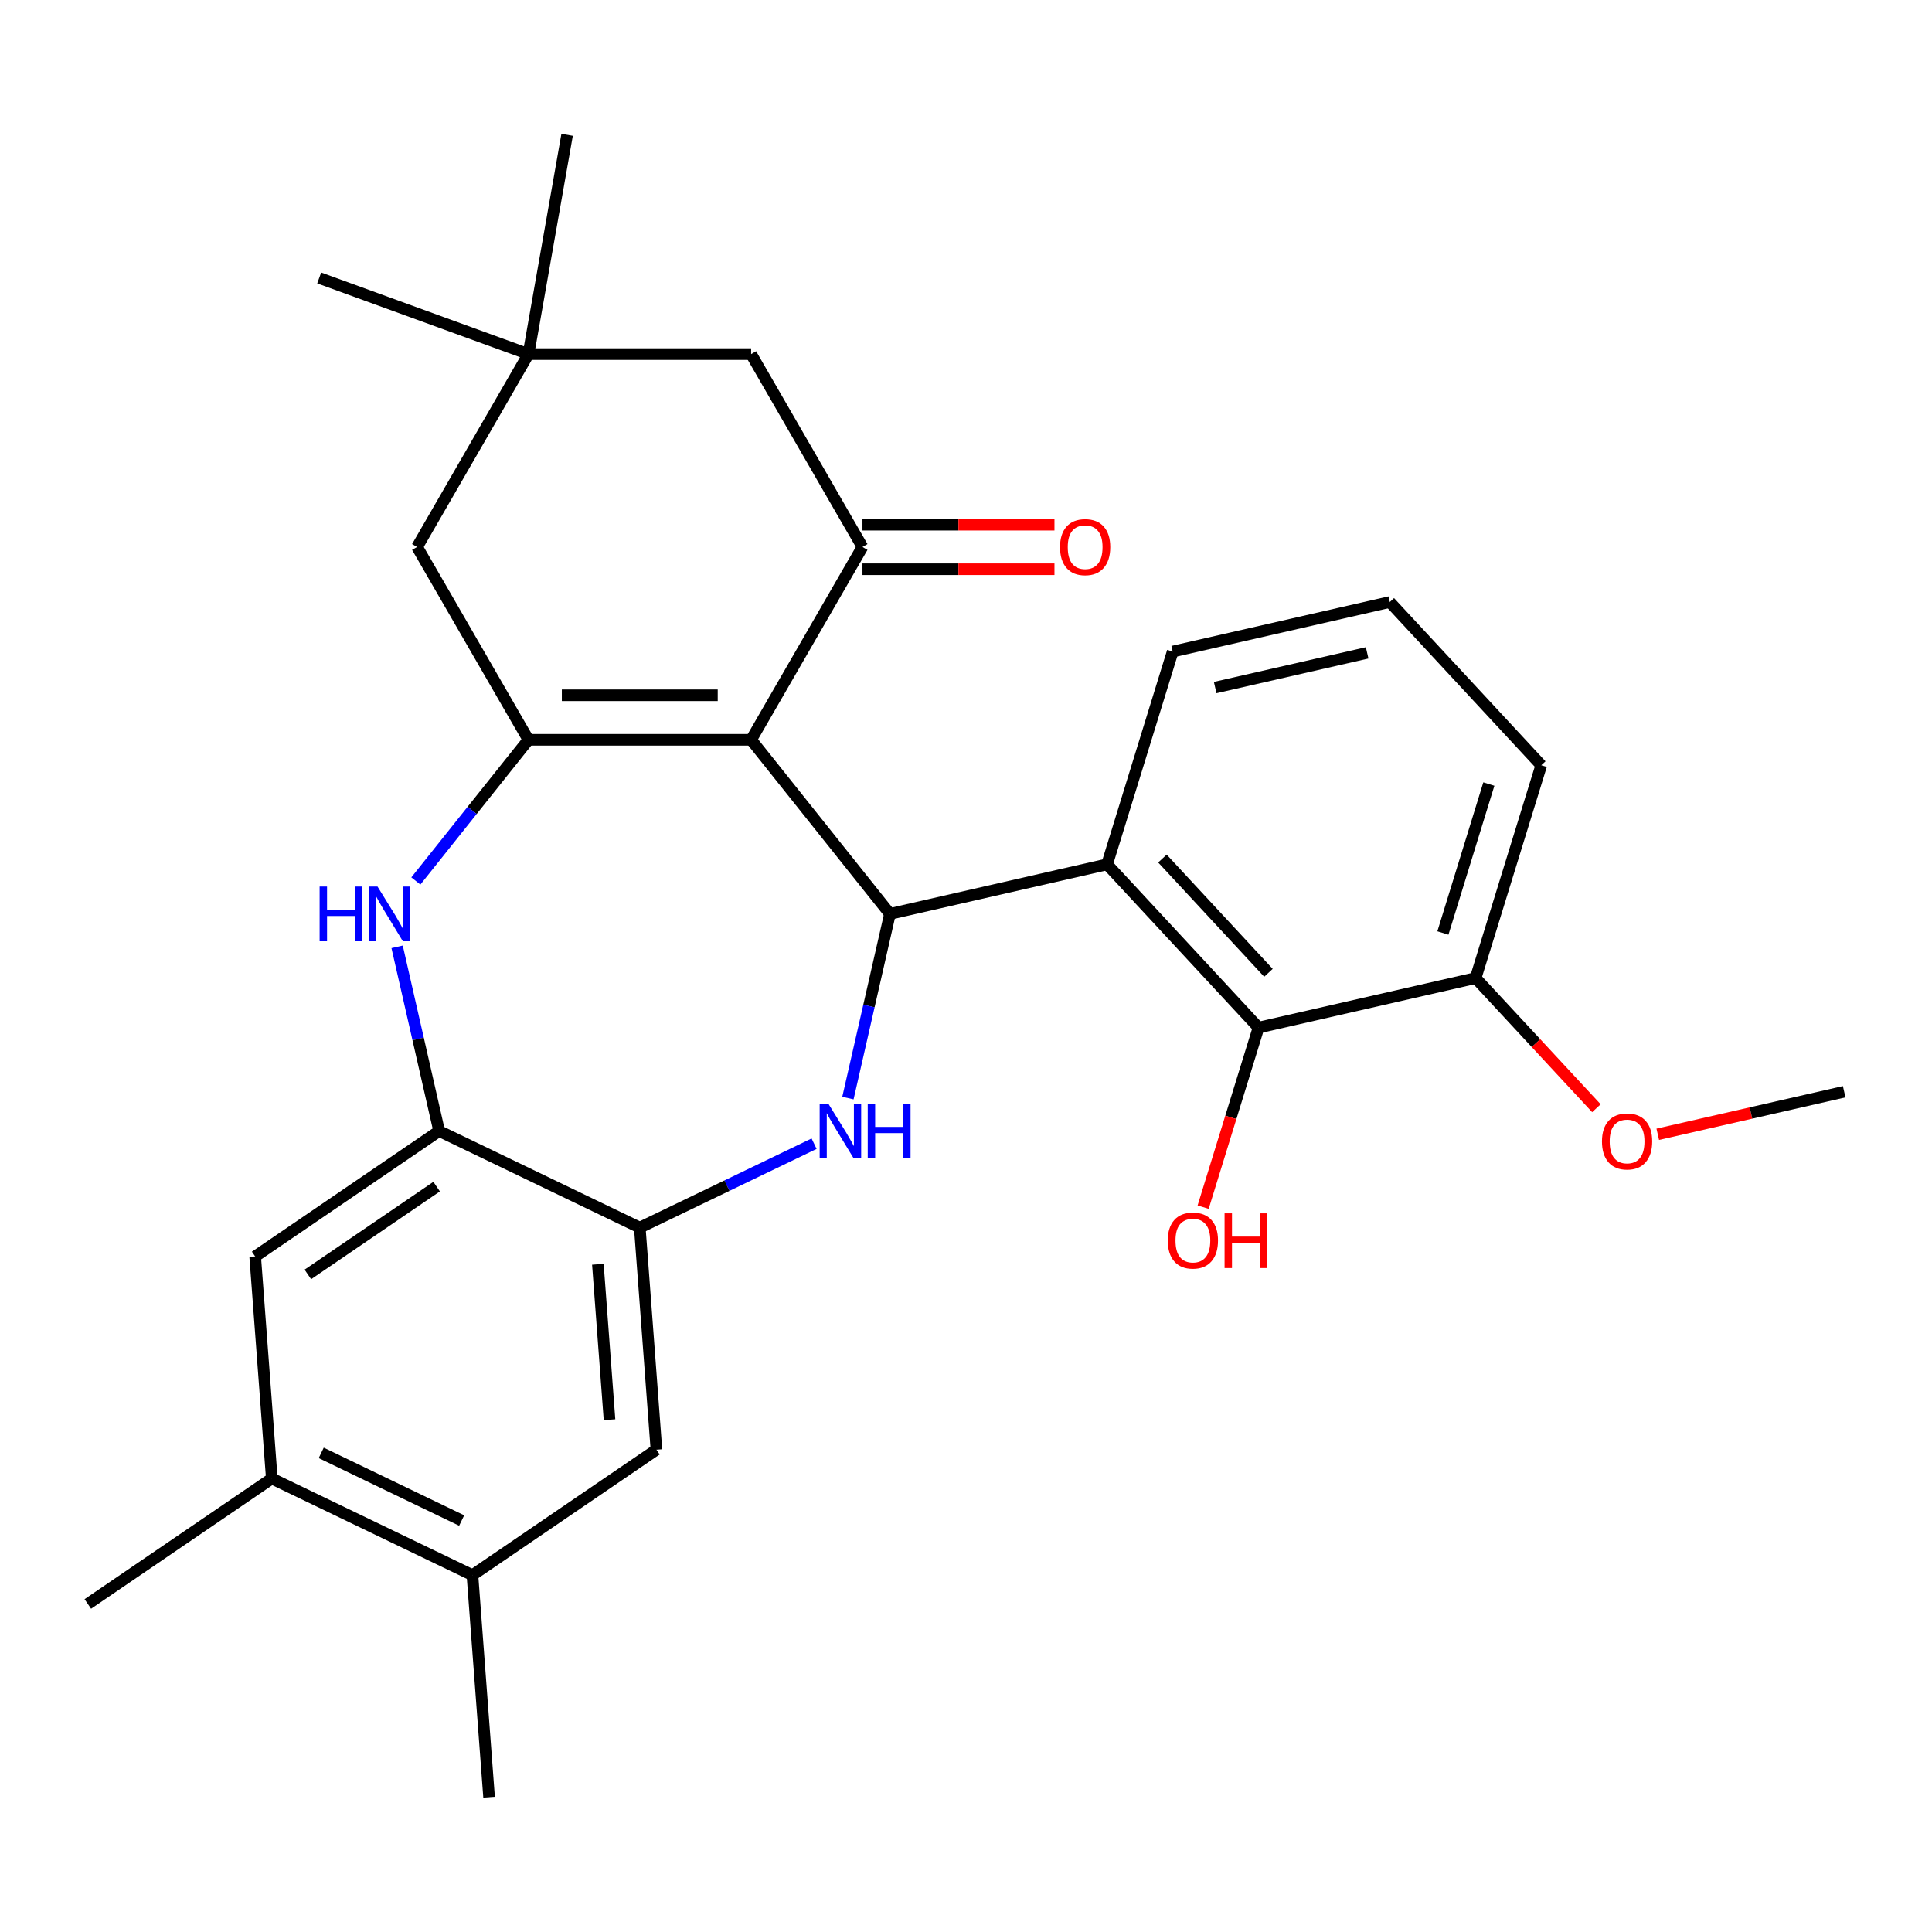 <?xml version='1.0' encoding='iso-8859-1'?>
<svg version='1.1' baseProfile='full'
              xmlns='http://www.w3.org/2000/svg'
                      xmlns:rdkit='http://www.rdkit.org/xml'
                      xmlns:xlink='http://www.w3.org/1999/xlink'
                  xml:space='preserve'
width='1000px' height='1000px' viewBox='0 0 1000 1000'>
<!-- END OF HEADER -->
<rect style='opacity:1.0;fill:#FFFFFF;stroke:none' width='1000' height='1000' x='0' y='0'> </rect>
<path class='bond-0' d='M 388.78,382.924 L 460.643,473.038' style='fill:none;fill-rule:evenodd;stroke:#000000;stroke-width:6px;stroke-linecap:butt;stroke-linejoin:miter;stroke-opacity:1' />
<path class='bond-1' d='M 388.78,382.924 L 273.521,382.924' style='fill:none;fill-rule:evenodd;stroke:#000000;stroke-width:6px;stroke-linecap:butt;stroke-linejoin:miter;stroke-opacity:1' />
<path class='bond-1' d='M 371.491,359.872 L 290.809,359.872' style='fill:none;fill-rule:evenodd;stroke:#000000;stroke-width:6px;stroke-linecap:butt;stroke-linejoin:miter;stroke-opacity:1' />
<path class='bond-3' d='M 388.78,382.924 L 446.41,283.107' style='fill:none;fill-rule:evenodd;stroke:#000000;stroke-width:6px;stroke-linecap:butt;stroke-linejoin:miter;stroke-opacity:1' />
<path class='bond-2' d='M 460.643,473.038 L 449.764,520.702' style='fill:none;fill-rule:evenodd;stroke:#000000;stroke-width:6px;stroke-linecap:butt;stroke-linejoin:miter;stroke-opacity:1' />
<path class='bond-2' d='M 449.764,520.702 L 438.885,568.366' style='fill:none;fill-rule:evenodd;stroke:#0000FF;stroke-width:6px;stroke-linecap:butt;stroke-linejoin:miter;stroke-opacity:1' />
<path class='bond-5' d='M 460.643,473.038 L 573.013,447.39' style='fill:none;fill-rule:evenodd;stroke:#000000;stroke-width:6px;stroke-linecap:butt;stroke-linejoin:miter;stroke-opacity:1' />
<path class='bond-4' d='M 273.521,382.924 L 244.384,419.46' style='fill:none;fill-rule:evenodd;stroke:#000000;stroke-width:6px;stroke-linecap:butt;stroke-linejoin:miter;stroke-opacity:1' />
<path class='bond-4' d='M 244.384,419.46 L 215.248,455.996' style='fill:none;fill-rule:evenodd;stroke:#0000FF;stroke-width:6px;stroke-linecap:butt;stroke-linejoin:miter;stroke-opacity:1' />
<path class='bond-9' d='M 273.521,382.924 L 215.891,283.107' style='fill:none;fill-rule:evenodd;stroke:#000000;stroke-width:6px;stroke-linecap:butt;stroke-linejoin:miter;stroke-opacity:1' />
<path class='bond-6' d='M 421.374,591.967 L 376.262,613.692' style='fill:none;fill-rule:evenodd;stroke:#0000FF;stroke-width:6px;stroke-linecap:butt;stroke-linejoin:miter;stroke-opacity:1' />
<path class='bond-6' d='M 376.262,613.692 L 331.15,635.417' style='fill:none;fill-rule:evenodd;stroke:#000000;stroke-width:6px;stroke-linecap:butt;stroke-linejoin:miter;stroke-opacity:1' />
<path class='bond-13' d='M 446.41,283.107 L 388.78,183.289' style='fill:none;fill-rule:evenodd;stroke:#000000;stroke-width:6px;stroke-linecap:butt;stroke-linejoin:miter;stroke-opacity:1' />
<path class='bond-16' d='M 446.41,294.633 L 496.099,294.633' style='fill:none;fill-rule:evenodd;stroke:#000000;stroke-width:6px;stroke-linecap:butt;stroke-linejoin:miter;stroke-opacity:1' />
<path class='bond-16' d='M 496.099,294.633 L 545.788,294.633' style='fill:none;fill-rule:evenodd;stroke:#FF0000;stroke-width:6px;stroke-linecap:butt;stroke-linejoin:miter;stroke-opacity:1' />
<path class='bond-16' d='M 446.41,271.581 L 496.099,271.581' style='fill:none;fill-rule:evenodd;stroke:#000000;stroke-width:6px;stroke-linecap:butt;stroke-linejoin:miter;stroke-opacity:1' />
<path class='bond-16' d='M 496.099,271.581 L 545.788,271.581' style='fill:none;fill-rule:evenodd;stroke:#FF0000;stroke-width:6px;stroke-linecap:butt;stroke-linejoin:miter;stroke-opacity:1' />
<path class='bond-7' d='M 205.547,490.079 L 216.426,537.744' style='fill:none;fill-rule:evenodd;stroke:#0000FF;stroke-width:6px;stroke-linecap:butt;stroke-linejoin:miter;stroke-opacity:1' />
<path class='bond-7' d='M 216.426,537.744 L 227.305,585.408' style='fill:none;fill-rule:evenodd;stroke:#000000;stroke-width:6px;stroke-linecap:butt;stroke-linejoin:miter;stroke-opacity:1' />
<path class='bond-8' d='M 573.013,447.39 L 651.409,531.882' style='fill:none;fill-rule:evenodd;stroke:#000000;stroke-width:6px;stroke-linecap:butt;stroke-linejoin:miter;stroke-opacity:1' />
<path class='bond-8' d='M 601.671,444.385 L 656.548,503.529' style='fill:none;fill-rule:evenodd;stroke:#000000;stroke-width:6px;stroke-linecap:butt;stroke-linejoin:miter;stroke-opacity:1' />
<path class='bond-19' d='M 573.013,447.39 L 606.986,337.251' style='fill:none;fill-rule:evenodd;stroke:#000000;stroke-width:6px;stroke-linecap:butt;stroke-linejoin:miter;stroke-opacity:1' />
<path class='bond-10' d='M 331.15,635.417 L 339.764,750.354' style='fill:none;fill-rule:evenodd;stroke:#000000;stroke-width:6px;stroke-linecap:butt;stroke-linejoin:miter;stroke-opacity:1' />
<path class='bond-10' d='M 309.455,654.38 L 315.484,734.836' style='fill:none;fill-rule:evenodd;stroke:#000000;stroke-width:6px;stroke-linecap:butt;stroke-linejoin:miter;stroke-opacity:1' />
<path class='bond-29' d='M 331.15,635.417 L 227.305,585.408' style='fill:none;fill-rule:evenodd;stroke:#000000;stroke-width:6px;stroke-linecap:butt;stroke-linejoin:miter;stroke-opacity:1' />
<path class='bond-11' d='M 227.305,585.408 L 132.073,650.336' style='fill:none;fill-rule:evenodd;stroke:#000000;stroke-width:6px;stroke-linecap:butt;stroke-linejoin:miter;stroke-opacity:1' />
<path class='bond-11' d='M 226.006,614.193 L 159.344,659.643' style='fill:none;fill-rule:evenodd;stroke:#000000;stroke-width:6px;stroke-linecap:butt;stroke-linejoin:miter;stroke-opacity:1' />
<path class='bond-17' d='M 651.409,531.882 L 763.779,506.234' style='fill:none;fill-rule:evenodd;stroke:#000000;stroke-width:6px;stroke-linecap:butt;stroke-linejoin:miter;stroke-opacity:1' />
<path class='bond-18' d='M 651.409,531.882 L 637.076,578.35' style='fill:none;fill-rule:evenodd;stroke:#000000;stroke-width:6px;stroke-linecap:butt;stroke-linejoin:miter;stroke-opacity:1' />
<path class='bond-18' d='M 637.076,578.35 L 622.742,624.819' style='fill:none;fill-rule:evenodd;stroke:#FF0000;stroke-width:6px;stroke-linecap:butt;stroke-linejoin:miter;stroke-opacity:1' />
<path class='bond-28' d='M 215.891,283.107 L 273.521,183.289' style='fill:none;fill-rule:evenodd;stroke:#000000;stroke-width:6px;stroke-linecap:butt;stroke-linejoin:miter;stroke-opacity:1' />
<path class='bond-15' d='M 339.764,750.354 L 244.532,815.282' style='fill:none;fill-rule:evenodd;stroke:#000000;stroke-width:6px;stroke-linecap:butt;stroke-linejoin:miter;stroke-opacity:1' />
<path class='bond-14' d='M 132.073,650.336 L 140.686,765.273' style='fill:none;fill-rule:evenodd;stroke:#000000;stroke-width:6px;stroke-linecap:butt;stroke-linejoin:miter;stroke-opacity:1' />
<path class='bond-12' d='M 273.521,183.289 L 388.78,183.289' style='fill:none;fill-rule:evenodd;stroke:#000000;stroke-width:6px;stroke-linecap:butt;stroke-linejoin:miter;stroke-opacity:1' />
<path class='bond-22' d='M 273.521,183.289 L 165.212,143.868' style='fill:none;fill-rule:evenodd;stroke:#000000;stroke-width:6px;stroke-linecap:butt;stroke-linejoin:miter;stroke-opacity:1' />
<path class='bond-23' d='M 273.521,183.289 L 293.535,69.78' style='fill:none;fill-rule:evenodd;stroke:#000000;stroke-width:6px;stroke-linecap:butt;stroke-linejoin:miter;stroke-opacity:1' />
<path class='bond-25' d='M 140.686,765.273 L 45.455,830.201' style='fill:none;fill-rule:evenodd;stroke:#000000;stroke-width:6px;stroke-linecap:butt;stroke-linejoin:miter;stroke-opacity:1' />
<path class='bond-31' d='M 140.686,765.273 L 244.532,815.282' style='fill:none;fill-rule:evenodd;stroke:#000000;stroke-width:6px;stroke-linecap:butt;stroke-linejoin:miter;stroke-opacity:1' />
<path class='bond-31' d='M 166.265,752.005 L 238.957,787.012' style='fill:none;fill-rule:evenodd;stroke:#000000;stroke-width:6px;stroke-linecap:butt;stroke-linejoin:miter;stroke-opacity:1' />
<path class='bond-24' d='M 244.532,815.282 L 253.145,930.22' style='fill:none;fill-rule:evenodd;stroke:#000000;stroke-width:6px;stroke-linecap:butt;stroke-linejoin:miter;stroke-opacity:1' />
<path class='bond-20' d='M 763.779,506.234 L 795.037,539.921' style='fill:none;fill-rule:evenodd;stroke:#000000;stroke-width:6px;stroke-linecap:butt;stroke-linejoin:miter;stroke-opacity:1' />
<path class='bond-20' d='M 795.037,539.921 L 826.294,573.609' style='fill:none;fill-rule:evenodd;stroke:#FF0000;stroke-width:6px;stroke-linecap:butt;stroke-linejoin:miter;stroke-opacity:1' />
<path class='bond-30' d='M 763.779,506.234 L 797.753,396.095' style='fill:none;fill-rule:evenodd;stroke:#000000;stroke-width:6px;stroke-linecap:butt;stroke-linejoin:miter;stroke-opacity:1' />
<path class='bond-30' d='M 746.847,482.918 L 770.629,405.821' style='fill:none;fill-rule:evenodd;stroke:#000000;stroke-width:6px;stroke-linecap:butt;stroke-linejoin:miter;stroke-opacity:1' />
<path class='bond-21' d='M 606.986,337.251 L 719.356,311.604' style='fill:none;fill-rule:evenodd;stroke:#000000;stroke-width:6px;stroke-linecap:butt;stroke-linejoin:miter;stroke-opacity:1' />
<path class='bond-21' d='M 628.971,355.878 L 707.63,337.925' style='fill:none;fill-rule:evenodd;stroke:#000000;stroke-width:6px;stroke-linecap:butt;stroke-linejoin:miter;stroke-opacity:1' />
<path class='bond-27' d='M 858.057,587.1 L 906.301,576.089' style='fill:none;fill-rule:evenodd;stroke:#FF0000;stroke-width:6px;stroke-linecap:butt;stroke-linejoin:miter;stroke-opacity:1' />
<path class='bond-27' d='M 906.301,576.089 L 954.545,565.077' style='fill:none;fill-rule:evenodd;stroke:#000000;stroke-width:6px;stroke-linecap:butt;stroke-linejoin:miter;stroke-opacity:1' />
<path class='bond-26' d='M 719.356,311.604 L 797.753,396.095' style='fill:none;fill-rule:evenodd;stroke:#000000;stroke-width:6px;stroke-linecap:butt;stroke-linejoin:miter;stroke-opacity:1' />
<path  class='atom-3' d='M 428.736 571.248
L 438.016 586.248
Q 438.936 587.728, 440.416 590.408
Q 441.896 593.088, 441.976 593.248
L 441.976 571.248
L 445.736 571.248
L 445.736 599.568
L 441.856 599.568
L 431.896 583.168
Q 430.736 581.248, 429.496 579.048
Q 428.296 576.848, 427.936 576.168
L 427.936 599.568
L 424.256 599.568
L 424.256 571.248
L 428.736 571.248
' fill='#0000FF'/>
<path  class='atom-3' d='M 449.136 571.248
L 452.976 571.248
L 452.976 583.288
L 467.456 583.288
L 467.456 571.248
L 471.296 571.248
L 471.296 599.568
L 467.456 599.568
L 467.456 586.488
L 452.976 586.488
L 452.976 599.568
L 449.136 599.568
L 449.136 571.248
' fill='#0000FF'/>
<path  class='atom-5' d='M 165.437 458.878
L 169.277 458.878
L 169.277 470.918
L 183.757 470.918
L 183.757 458.878
L 187.597 458.878
L 187.597 487.198
L 183.757 487.198
L 183.757 474.118
L 169.277 474.118
L 169.277 487.198
L 165.437 487.198
L 165.437 458.878
' fill='#0000FF'/>
<path  class='atom-5' d='M 195.397 458.878
L 204.677 473.878
Q 205.597 475.358, 207.077 478.038
Q 208.557 480.718, 208.637 480.878
L 208.637 458.878
L 212.397 458.878
L 212.397 487.198
L 208.517 487.198
L 198.557 470.798
Q 197.397 468.878, 196.157 466.678
Q 194.957 464.478, 194.597 463.798
L 194.597 487.198
L 190.917 487.198
L 190.917 458.878
L 195.397 458.878
' fill='#0000FF'/>
<path  class='atom-17' d='M 548.669 283.187
Q 548.669 276.387, 552.029 272.587
Q 555.389 268.787, 561.669 268.787
Q 567.949 268.787, 571.309 272.587
Q 574.669 276.387, 574.669 283.187
Q 574.669 290.067, 571.269 293.987
Q 567.869 297.867, 561.669 297.867
Q 555.429 297.867, 552.029 293.987
Q 548.669 290.107, 548.669 283.187
M 561.669 294.667
Q 565.989 294.667, 568.309 291.787
Q 570.669 288.867, 570.669 283.187
Q 570.669 277.627, 568.309 274.827
Q 565.989 271.987, 561.669 271.987
Q 557.349 271.987, 554.989 274.787
Q 552.669 277.587, 552.669 283.187
Q 552.669 288.907, 554.989 291.787
Q 557.349 294.667, 561.669 294.667
' fill='#FF0000'/>
<path  class='atom-19' d='M 604.436 642.1
Q 604.436 635.3, 607.796 631.5
Q 611.156 627.7, 617.436 627.7
Q 623.716 627.7, 627.076 631.5
Q 630.436 635.3, 630.436 642.1
Q 630.436 648.98, 627.036 652.9
Q 623.636 656.78, 617.436 656.78
Q 611.196 656.78, 607.796 652.9
Q 604.436 649.02, 604.436 642.1
M 617.436 653.58
Q 621.756 653.58, 624.076 650.7
Q 626.436 647.78, 626.436 642.1
Q 626.436 636.54, 624.076 633.74
Q 621.756 630.9, 617.436 630.9
Q 613.116 630.9, 610.756 633.7
Q 608.436 636.5, 608.436 642.1
Q 608.436 647.82, 610.756 650.7
Q 613.116 653.58, 617.436 653.58
' fill='#FF0000'/>
<path  class='atom-19' d='M 633.836 628.02
L 637.676 628.02
L 637.676 640.06
L 652.156 640.06
L 652.156 628.02
L 655.996 628.02
L 655.996 656.34
L 652.156 656.34
L 652.156 643.26
L 637.676 643.26
L 637.676 656.34
L 633.836 656.34
L 633.836 628.02
' fill='#FF0000'/>
<path  class='atom-21' d='M 829.176 590.805
Q 829.176 584.005, 832.536 580.205
Q 835.896 576.405, 842.176 576.405
Q 848.456 576.405, 851.816 580.205
Q 855.176 584.005, 855.176 590.805
Q 855.176 597.685, 851.776 601.605
Q 848.376 605.485, 842.176 605.485
Q 835.936 605.485, 832.536 601.605
Q 829.176 597.725, 829.176 590.805
M 842.176 602.285
Q 846.496 602.285, 848.816 599.405
Q 851.176 596.485, 851.176 590.805
Q 851.176 585.245, 848.816 582.445
Q 846.496 579.605, 842.176 579.605
Q 837.856 579.605, 835.496 582.405
Q 833.176 585.205, 833.176 590.805
Q 833.176 596.525, 835.496 599.405
Q 837.856 602.285, 842.176 602.285
' fill='#FF0000'/>
</svg>
